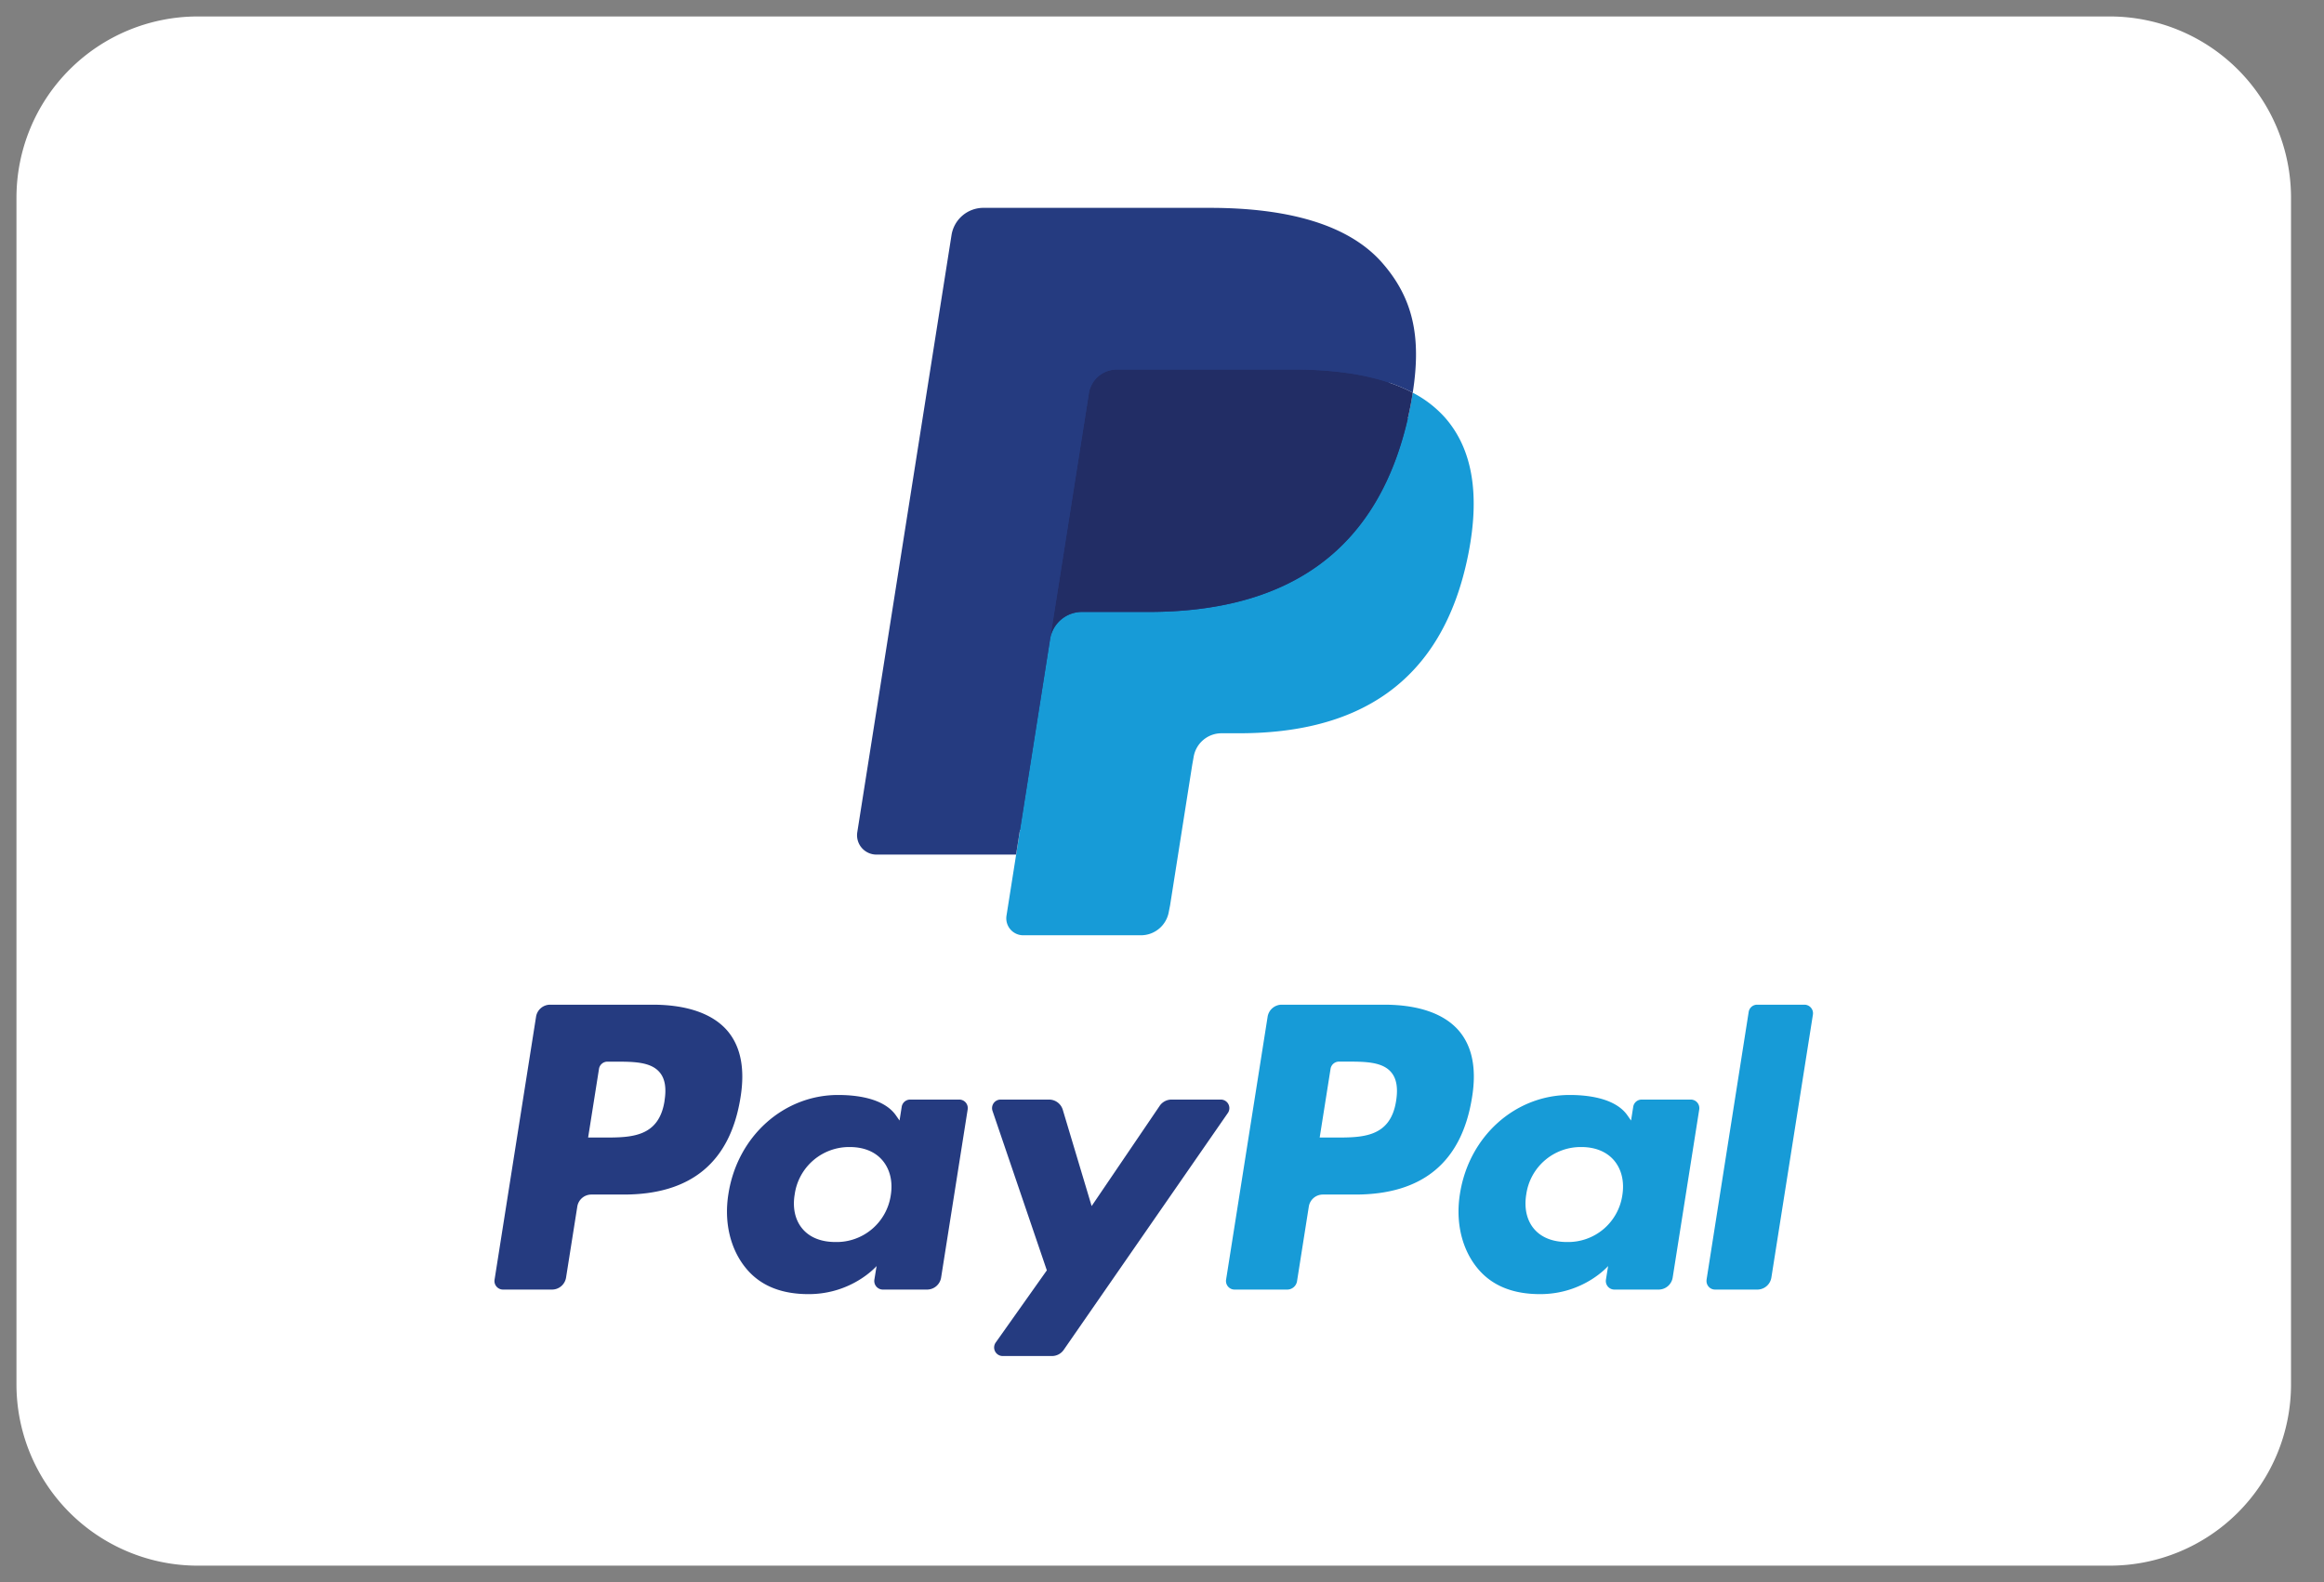 <svg xmlns="http://www.w3.org/2000/svg" width="47" height="32" fill="none"><rect width="100%" height="100%" fill="#808080" stroke="none"/><g clip-path="url(#a)"><path fill="#fff" d="M42.667.333H4A3.667 3.667 0 0 0 .333 4v24A3.667 3.667 0 0 0 4 31.667h38.667A3.667 3.667 0 0 0 46.333 28V4A3.667 3.667 0 0 0 42.667.333Z"/><path fill="#253B80" fill-rule="evenodd" d="M13.2 20.321h-2.074a.288.288 0 0 0-.285.244l-.839 5.318c-.017.105.065.2.171.2h.99a.288.288 0 0 0 .285-.244l.227-1.434a.288.288 0 0 1 .284-.244h.656c1.367 0 2.156-.661 2.362-1.971.092-.573.004-1.023-.265-1.34-.295-.346-.818-.529-1.512-.529Zm.24 1.943c-.114.744-.683.744-1.233.744h-.313l.22-1.39a.173.173 0 0 1 .17-.145h.144c.375 0 .728 0 .91.213.11.127.143.317.101.578Zm5.96-.024h-.993a.173.173 0 0 0-.171.146l-.044.278-.07-.1c-.215-.313-.694-.417-1.173-.417-1.097 0-2.034.831-2.217 1.997-.095.582.04 1.138.37 1.526.303.357.736.505 1.251.505.884 0 1.375-.568 1.375-.568l-.045.276a.174.174 0 0 0 .171.2h.895a.288.288 0 0 0 .284-.244l.537-3.4a.172.172 0 0 0-.17-.199Zm-1.385 1.933a1.106 1.106 0 0 1-1.12.948c-.288 0-.519-.092-.666-.267-.148-.174-.204-.422-.157-.698a1.112 1.112 0 0 1 1.113-.956c.282 0 .512.093.662.27.152.18.212.429.168.703Zm5.677-1.933h.998a.173.173 0 0 1 .142.271l-3.32 4.792a.289.289 0 0 1-.237.124h-.996a.173.173 0 0 1-.142-.273l1.034-1.46-1.099-3.226a.174.174 0 0 1 .085-.209.174.174 0 0 1 .079-.019h.98a.29.29 0 0 1 .277.205l.584 1.949 1.376-2.027a.29.29 0 0 1 .239-.127Z" clip-rule="evenodd"/><path fill="#179BD7" fill-rule="evenodd" d="m34.513 25.883.852-5.416a.173.173 0 0 1 .17-.146h.959a.174.174 0 0 1 .17.2l-.84 5.318a.288.288 0 0 1-.284.244h-.856a.173.173 0 0 1-.17-.2Zm-6.518-5.562H25.92a.289.289 0 0 0-.284.244l-.84 5.318c-.016.105.065.2.171.2h1.065a.201.201 0 0 0 .199-.17l.238-1.508a.288.288 0 0 1 .284-.244h.656c1.367 0 2.156-.661 2.362-1.971.093-.573.004-1.024-.265-1.34-.295-.346-.817-.529-1.511-.529Zm.24 1.943c-.114.744-.683.744-1.233.744h-.313l.22-1.39a.173.173 0 0 1 .171-.146h.143c.374 0 .728 0 .91.213.11.128.143.318.102.579Zm5.96-.024H33.2a.172.172 0 0 0-.17.146l-.044.278-.07-.1c-.214-.313-.693-.417-1.172-.417-1.098 0-2.035.831-2.218 1.997-.094.582.04 1.138.37 1.526.304.357.736.505 1.251.505.885 0 1.375-.568 1.375-.568l-.044.276a.173.173 0 0 0 .171.2h.894a.288.288 0 0 0 .285-.244l.537-3.4a.173.173 0 0 0-.171-.199Zm-1.385 1.933a1.107 1.107 0 0 1-1.12.948c-.289 0-.52-.092-.667-.267-.147-.174-.202-.422-.156-.698a1.112 1.112 0 0 1 1.113-.956c.281 0 .51.093.662.27.152.18.212.429.168.703Z" clip-rule="evenodd"/><path fill="#253B80" d="m20.876 18.419.255-1.62-.568-.014h-2.712l1.885-11.951a.154.154 0 0 1 .153-.13h4.574c1.518 0 2.565.315 3.112.94.257.291.42.597.499.933.083.354.085.775.003 1.29l-.006.037v.33l.257.145c.216.114.387.246.52.396.22.25.36.568.42.945.063.387.042.849-.06 1.37-.117.601-.306 1.125-.561 1.553a3.196 3.196 0 0 1-.89.975 3.61 3.61 0 0 1-1.198.54 5.962 5.962 0 0 1-1.498.174h-.356c-.254 0-.502.091-.696.256a1.077 1.077 0 0 0-.362.647l-.027.146-.45 2.855-.021.105c-.006.033-.015.05-.028.06a.077.077 0 0 1-.047.018h-2.198Z"/><path fill="#179BD7" d="M28.57 7.943a6.823 6.823 0 0 1-.046.268c-.603 3.096-2.667 4.166-5.302 4.166h-1.341a.651.651 0 0 0-.644.552l-.687 4.357-.195 1.235a.343.343 0 0 0 .339.396h2.38a.573.573 0 0 0 .565-.482l.024-.121.448-2.843.028-.156a.572.572 0 0 1 .566-.484h.356c2.306 0 4.11-.936 4.638-3.645.22-1.132.107-2.077-.477-2.741a2.274 2.274 0 0 0-.651-.502Z"/><path fill="#222D65" d="M27.94 7.69a4.743 4.743 0 0 0-.587-.13 7.458 7.458 0 0 0-1.183-.086h-3.583a.571.571 0 0 0-.566.484l-.762 4.83-.022.14a.651.651 0 0 1 .644-.551h1.342c2.635 0 4.698-1.07 5.302-4.166.018-.092.033-.181.046-.268-.2-.106-.413-.19-.631-.252Z"/><path fill="#253B80" d="M22.02 7.958a.57.57 0 0 1 .566-.483h3.585c.424 0 .82.028 1.182.086.245.039.486.096.722.172.178.059.344.129.496.21.18-1.145-.001-1.924-.62-2.63-.682-.776-1.913-1.109-3.488-1.109h-4.574a.653.653 0 0 0-.646.553L17.338 16.83a.391.391 0 0 0 .223.419.394.394 0 0 0 .165.036h2.823l.709-4.498.763-4.83Z"/></g><defs><clipPath id="a"><path fill="#fff" d="M0 0h46.667v32H0z"/></clipPath></defs></svg>